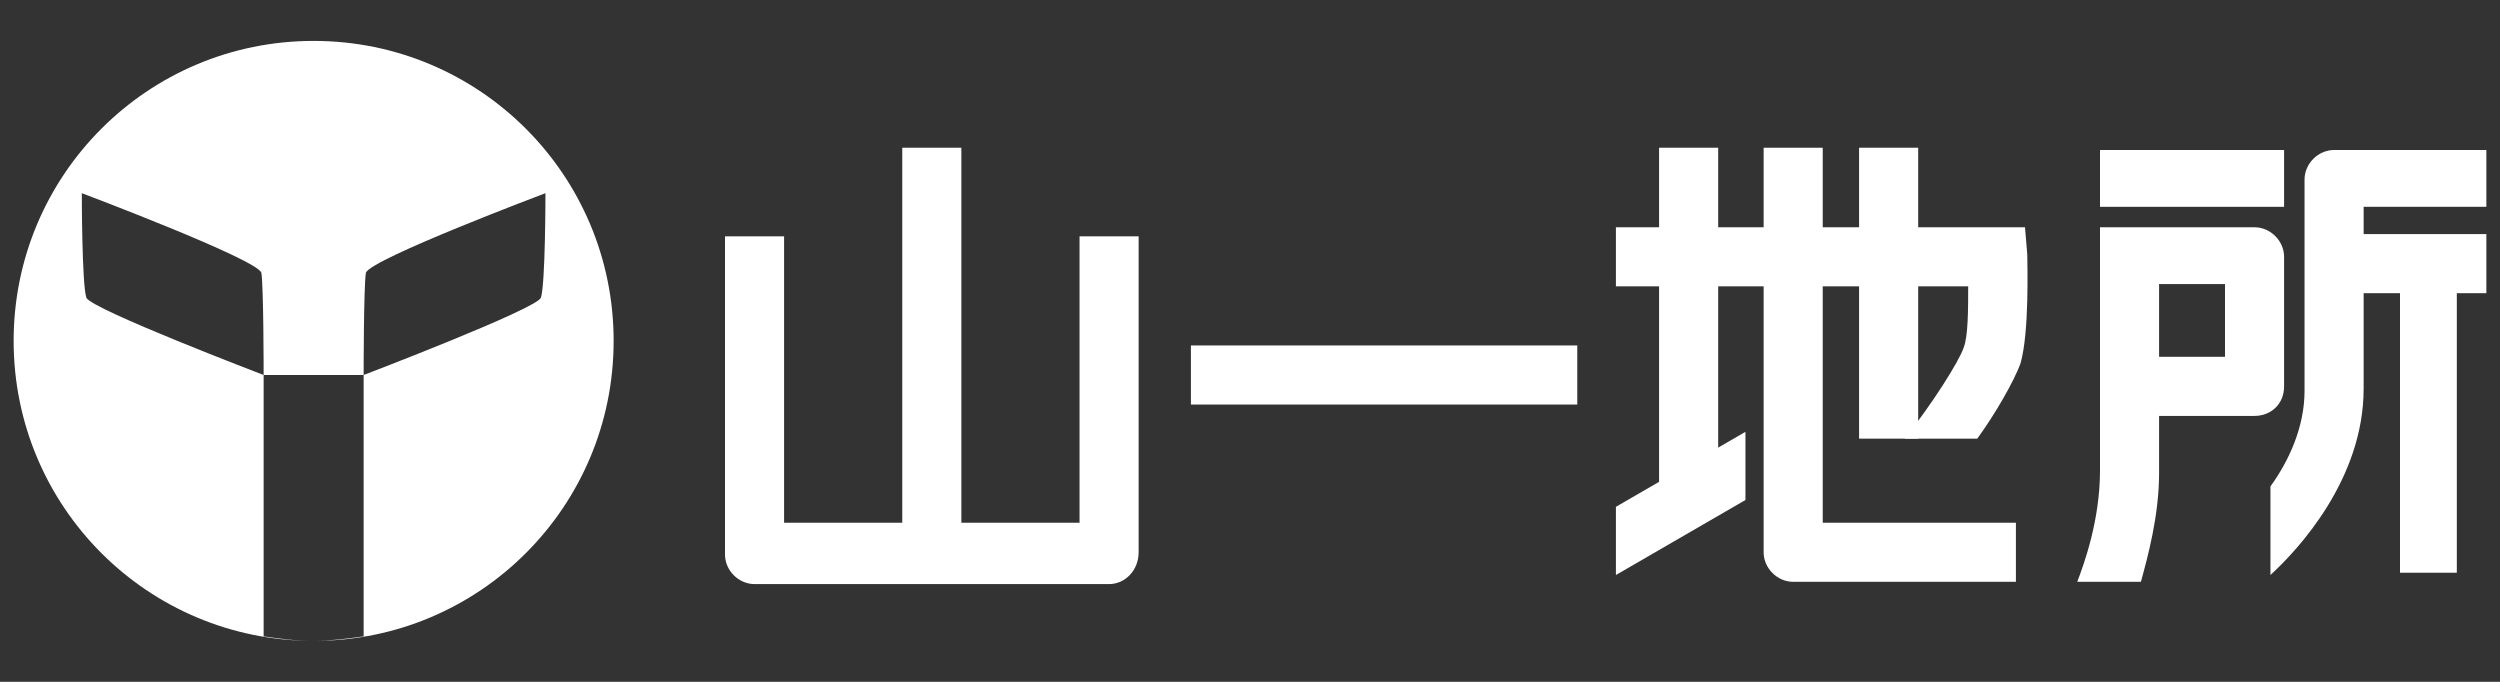 <?xml version="1.0" encoding="utf-8"?>
<!-- Generator: Adobe Illustrator 24.3.0, SVG Export Plug-In . SVG Version: 6.00 Build 0)  -->
<svg version="1.1" id="レイヤー_1" xmlns="http://www.w3.org/2000/svg" xmlns:xlink="http://www.w3.org/1999/xlink" x="0px"
	 y="0px" viewBox="0 0 110 30" style="enable-background:new 0 0 110 30;" xml:space="preserve">
<rect x="0" y="0" width="110" height="30" fill="#333333" stroke="none"/>
<style type="text/css">
	.st0{fill:#FFFFFF;}
</style>
<g>
	<g>
		<g>
			<polygon class="st0" points="42.3,25.2 39.7,25.2 39.7,6.5 42.3,6.5 42.3,25.7 			"/>
			<polygon class="st0" points="75.6,21.9 73,21.9 73,6.5 75.6,6.5 75.6,21.9 			"/>
			<g>
				<rect x="81.8" y="6.5" class="st0" width="2.6" height="12.8"/>
			</g>
			<polygon class="st0" points="108.1,25.2 105.6,25.2 105.6,11.4 108.1,11.4 108.1,25.2 			"/>
			<path class="st0" d="M88.7,25.6h-9.8c-0.7,0-1.3-0.6-1.3-1.3V6.5h2.6V23h8.5V25.6L88.7,25.6z"/>
			<polygon class="st0" points="69.4,17.8 52.4,17.8 52.4,15.2 69.4,15.2 69.4,17.8 			"/>
			<polygon class="st0" points="100.5,9.1 92.4,9.1 92.4,6.6 100.5,6.6 100.5,9.1 			"/>
			<path class="st0" d="M99.2,18.3h-6.8v-2.6h5.5v-3.2h-5.5V10h6.8c0.7,0,1.3,0.6,1.3,1.3V17C100.5,17.8,99.9,18.3,99.2,18.3
				L99.2,18.3z"/>
			<path class="st0" d="M48.8,25.7H33.2c-0.7,0-1.3-0.6-1.3-1.3V10.4h2.6v12.6h13V10.4h2.6v13.9C50.1,25.1,49.5,25.7,48.8,25.7
				L48.8,25.7z"/>
			<polygon class="st0" points="109.4,12.9 102.7,12.9 102.7,10.3 109.4,10.3 109.4,12.9 			"/>
			<g>
				<polygon class="st0" points="71.1,22.3 71.1,25.3 76.8,22 76.8,19 				"/>
			</g>
			<g>
				<path class="st0" d="M88.9,16c0.4-1.4,0.3-4.4,0.3-4.8L89.1,10h-18v2.6h15.5c0,1,0,2.2-0.2,2.7c-0.2,0.6-1.4,2.5-2.6,4H87
					C87.8,18.2,88.6,16.8,88.9,16z"/>
			</g>
			<g>
				<path class="st0" d="M95,20.8V10.4h-2.6v10.3c0,2.2-0.7,4.1-1,4.9h2.8C94.5,24.5,95,22.7,95,20.8z"/>
			</g>
			<g>
				<path class="st0" d="M102.7,6.6c-0.7,0-1.3,0.6-1.3,1.3v9.3c0,1.6-0.7,3.1-1.5,4.2v3.9c1.2-1.1,4.1-4.2,4.1-8.2v-8h5.4V6.6
					H102.7z"/>
			</g>
		</g>
	</g>
	<g>
		<path class="st0" d="M27,15c0,7.3-5.9,13.2-13.2,13.2C6.5,28.2,0.6,22.3,0.6,15c0-7.3,5.9-13.2,13.2-13.2C21.1,1.8,27,7.7,27,15z
			 M11.6,16.5V28c0.7,0.1,1.4,0.2,2.2,0.2c0.7,0,1.5-0.1,2.2-0.2V16.5H11.6z M16,16.5c0,0,7.6-2.9,7.8-3.4C24,12.5,24,8.5,24,8.5
			s-7.7,2.9-7.9,3.5C16,12.6,16,16.5,16,16.5z M11.5,12c-0.2-0.6-7.9-3.5-7.9-3.5s0,4,0.2,4.6c0.2,0.5,7.8,3.4,7.8,3.4
			S11.6,12.6,11.5,12z"/>
	</g>
</g>
</svg>
